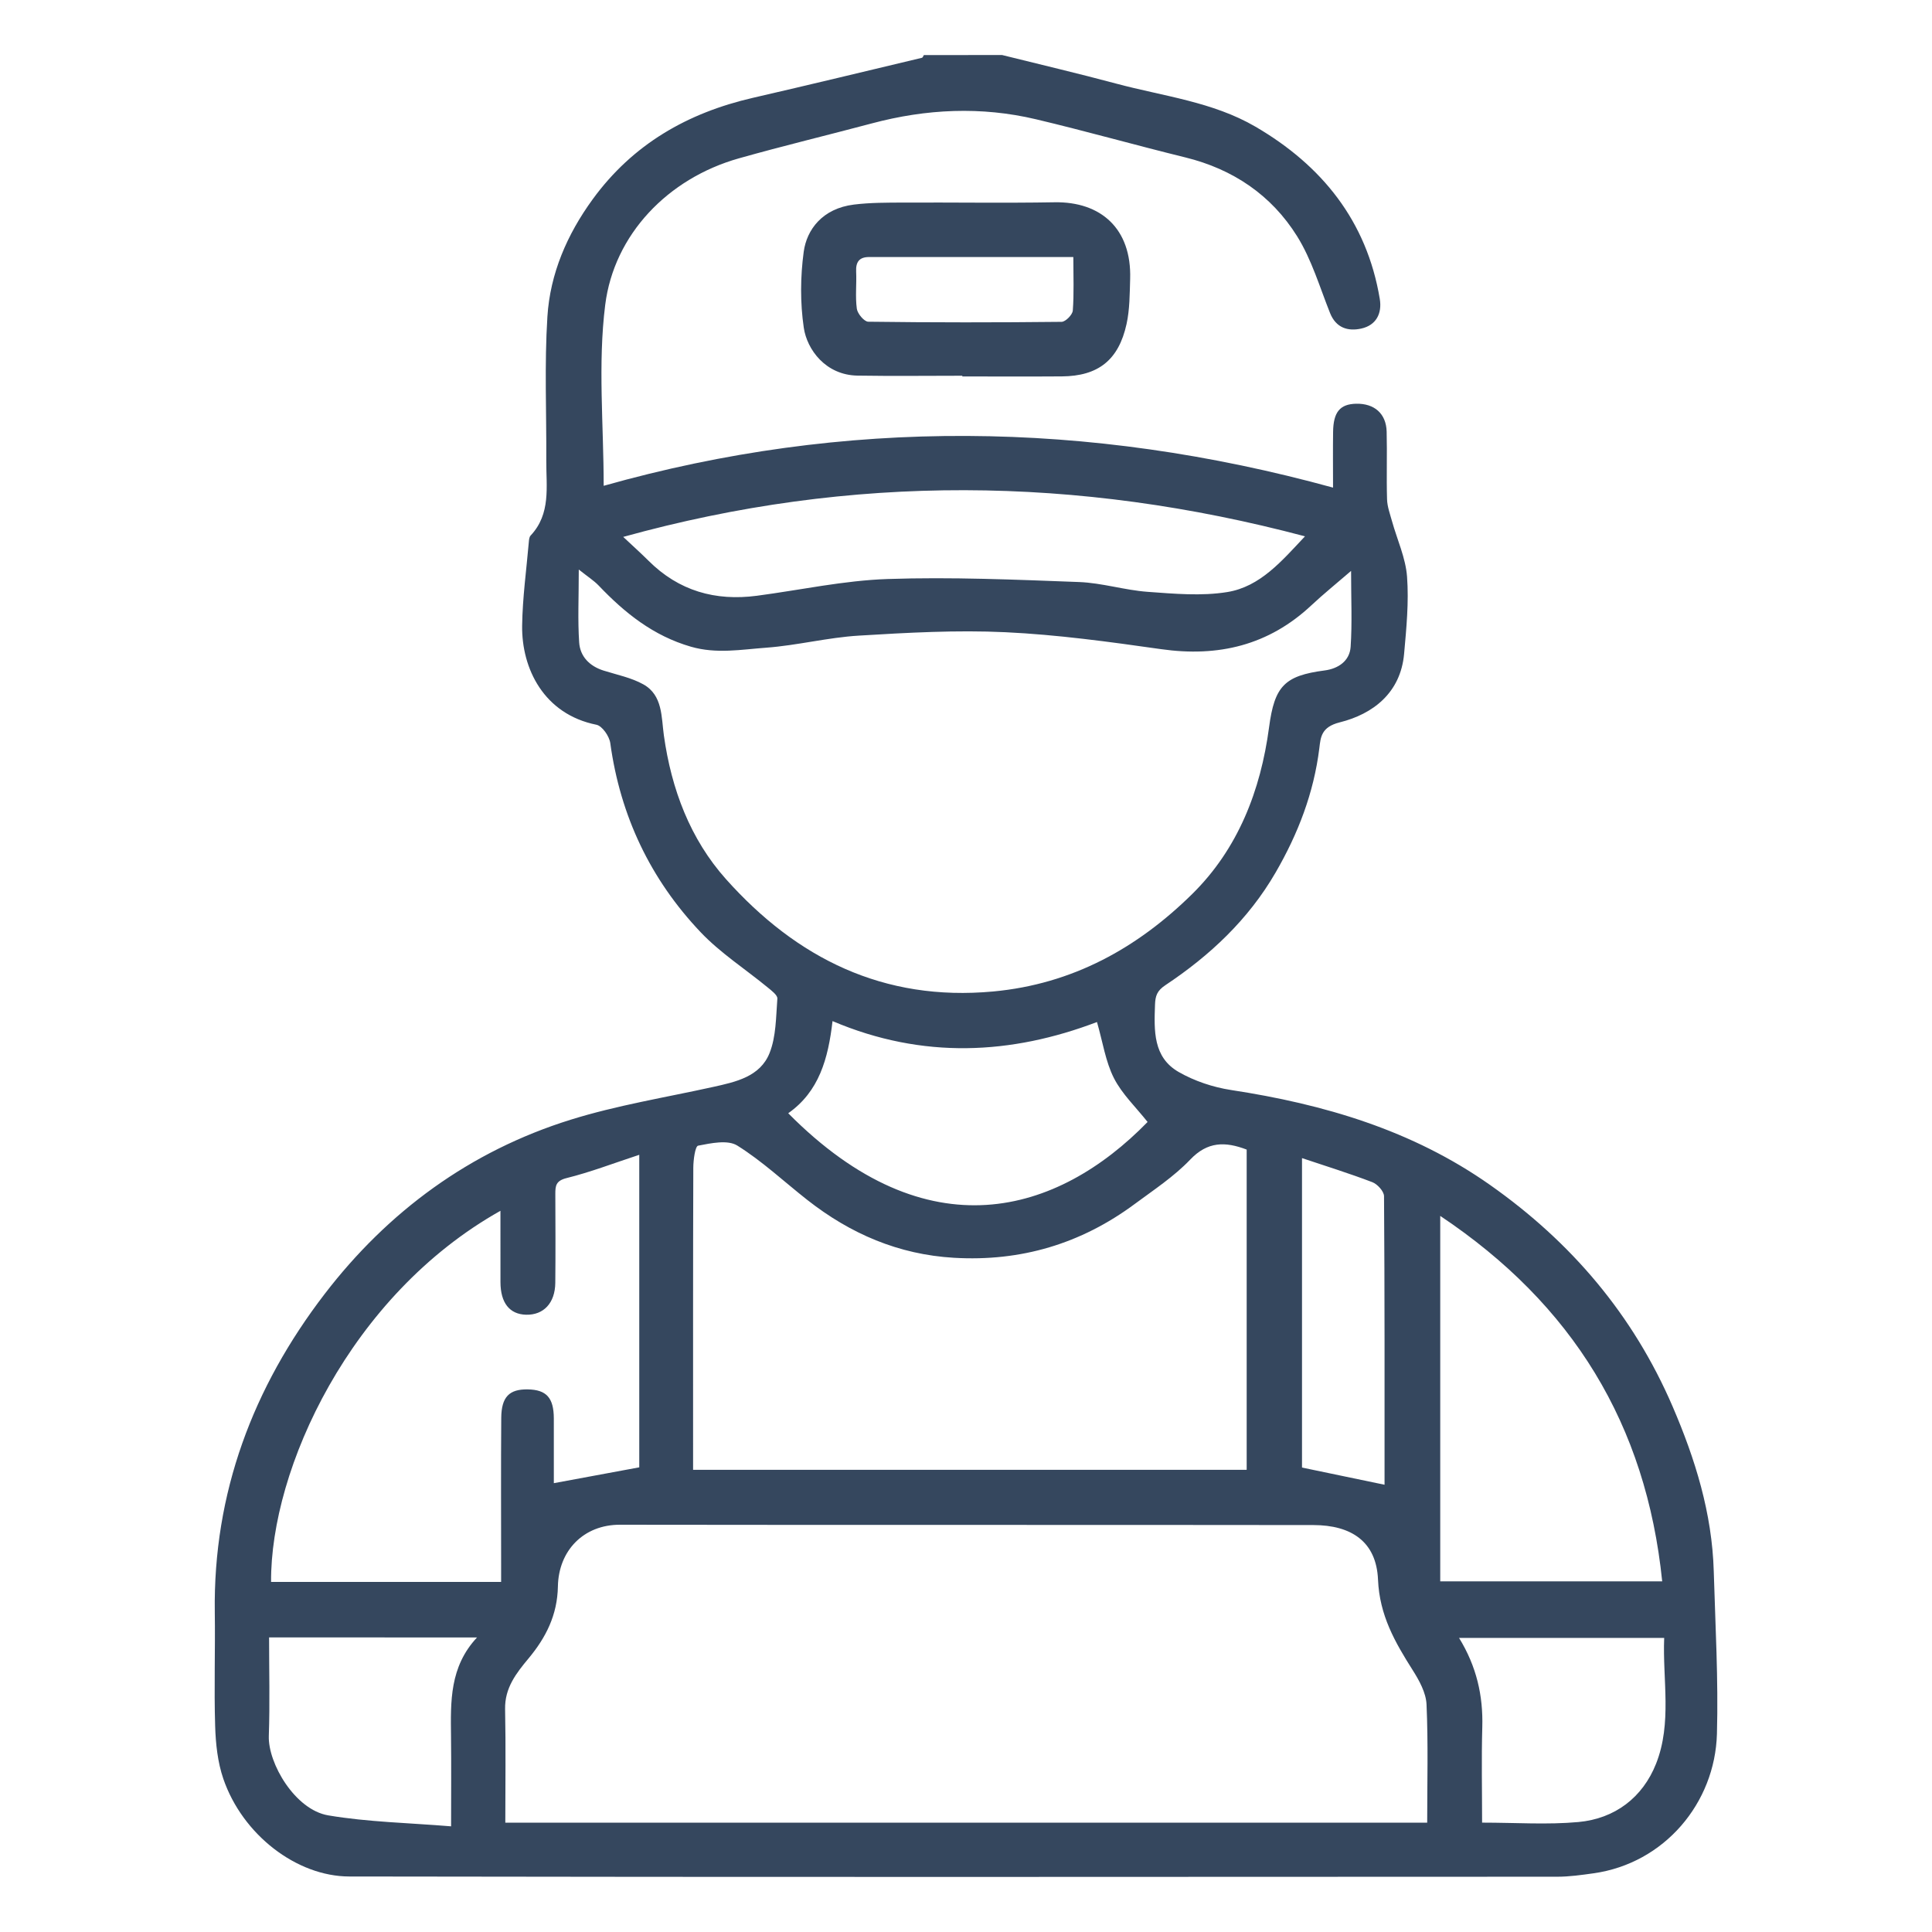<?xml version="1.0" encoding="utf-8"?>
<!-- Generator: Adobe Illustrator 27.7.0, SVG Export Plug-In . SVG Version: 6.00 Build 0)  -->
<svg version="1.1" id="Layer_1" xmlns="http://www.w3.org/2000/svg" xmlns:xlink="http://www.w3.org/1999/xlink" x="0px" y="0px"
	 viewBox="0 0 1080 1080" style="enable-background:new 0 0 1080 1080;" xml:space="preserve">
<style type="text/css">
	.st0{fill:#35475E;}
</style>
<g>
	<g>
		<path class="st0" d="M560.22,30.77c21.29,5.3,42.65,10.31,63.83,15.99c26.23,7.03,53.89,10.13,77.75,24.05
			c37.15,21.67,62.23,52.72,69.5,96.24c1.39,8.31-2.13,14.79-10.31,16.61c-7.35,1.64-14.12-0.25-17.48-8.66
			c-5.78-14.49-10.27-29.89-18.43-42.96c-14.36-22.98-35.82-37.51-62.53-44.06c-27.86-6.84-55.48-14.68-83.4-21.3
			c-30.67-7.27-61.33-5.82-91.75,2.29c-24.77,6.6-49.71,12.58-74.37,19.55c-39.82,11.25-69.79,42.69-74.71,81.9
			c-4.16,33.08-0.86,67.1-0.86,101.15c134.77-38.08,270.89-36.59,407.72,1.01c0-11.37-0.11-21.28,0.03-31.18
			c0.15-11.08,3.87-15.5,12.85-15.71c10.19-0.24,16.83,5.51,17.09,15.6c0.32,12.59-0.15,25.2,0.22,37.79
			c0.12,4.1,1.64,8.19,2.76,12.23c2.88,10.36,7.64,20.55,8.42,31.05c1.06,14.28-0.36,28.82-1.65,43.17
			c-1.96,21.82-17.45,33.66-35.97,38.27c-10.45,2.61-10.67,8.44-11.41,14.43c-3.1,25.05-11.89,47.84-24.45,69.52
			c-15.22,26.28-36.7,46.4-61.62,62.98c-4.68,3.11-5.62,6.02-5.79,10.93c-0.51,14.4-1.15,29.33,13.21,37.58
			c8.83,5.07,19.23,8.54,29.33,10.09c51.91,7.94,101.19,22.4,144.77,53.08c45.42,31.97,79.98,72.63,102.04,123.85
			c12.7,29.49,22.05,59.71,22.99,92.04c0.89,30.31,2.61,60.65,1.78,90.92c-1.06,38.68-29.38,72.42-68.97,77.97
			c-6.73,0.94-13.55,1.91-20.32,1.91c-225.09,0.1-450.18,0.26-675.27-0.13c-29.41-0.05-59.66-23.35-70.38-54.61
			c-3.18-9.28-4.27-19.6-4.57-29.49c-0.65-21.2,0.1-42.43-0.2-63.64c-0.93-66.68,21.39-125.71,61.35-177.8
			c35.5-46.28,81.35-79.94,137.41-97.45c25.98-8.11,53.14-12.48,79.8-18.37c12.72-2.81,26.25-5.74,31.53-18.87
			c3.73-9.28,3.6-20.23,4.39-30.49c0.15-1.95-3.23-4.47-5.38-6.24c-12.52-10.3-26.45-19.25-37.52-30.91
			c-28.08-29.58-44.9-65.02-50.5-105.71c-0.53-3.83-4.52-9.6-7.75-10.25c-29.33-5.89-41.85-31.35-41.52-55.42
			c0.22-15.56,2.38-31.1,3.73-46.64c0.11-1.27,0.23-2.87,1-3.69c11.46-12.19,8.69-27.33,8.77-41.84
			c0.15-26.85-1.07-53.78,0.62-80.52c1.52-24.04,10.97-45.93,25.3-65.61c22.43-30.81,53.04-48.33,89.62-56.74
			c31.54-7.25,63-14.87,94.48-22.38c0.44-0.11,0.7-1,1.05-1.52C531.04,30.77,545.63,30.77,560.22,30.77z M797.81,1018.88
			c0-22.56,0.6-44.36-0.37-66.08c-0.29-6.55-4.09-13.44-7.77-19.23c-9.88-15.6-18.51-30.58-19.35-50.53
			c-0.91-21.35-15.01-30.49-36.12-30.52c-129.22-0.17-258.45,0.01-387.67-0.18c-20.28-0.03-34.29,14.41-34.66,34.48
			c-0.3,15.99-6.69,28.57-16.4,40.24c-6.91,8.29-13.36,16.51-13.12,28.38c0.43,21.07,0.12,42.16,0.12,63.44
			C454.73,1018.88,625.67,1018.88,797.81,1018.88z M323.54,318.37c0,15.73-0.62,28.28,0.22,40.74c0.53,7.89,5.8,13.28,13.68,15.76
			c7.5,2.36,15.51,3.94,22.25,7.72c10.83,6.08,9.99,18.35,11.42,28.51c4.23,30.12,14.69,57.93,34.75,80.38
			c39.5,44.21,88,68.45,149.35,62.76c44.37-4.12,80.62-24.31,111.26-54.5c25.56-25.18,38.24-57.77,42.95-93.21
			c3.05-22.96,8.59-28.81,31.08-31.75c7.6-0.99,13.98-5.3,14.51-13.19c0.9-13.33,0.25-26.76,0.25-42.45
			c-8.57,7.4-15.57,13.03-22.1,19.15c-23.93,22.45-52.06,29.15-84.13,24.59c-28.89-4.1-57.93-8.1-87.03-9.47
			c-27.24-1.28-54.69,0.25-81.96,1.91c-17.33,1.05-34.44,5.48-51.77,6.75c-13.89,1.01-27.75,3.57-42.02-0.55
			c-21.08-6.09-37.03-18.91-51.66-34.26C331.93,324.5,328.57,322.39,323.54,318.37z M696.9,642.62c-12.08-4.6-21.9-4.53-31.54,5.58
			c-9.08,9.52-20.42,16.97-31.1,24.88c-29.99,22.22-63.59,32.23-101,30.03c-30.99-1.82-57.88-13.42-81.97-32.34
			c-13.01-10.22-25.21-21.7-39.15-30.4c-5.36-3.34-14.7-1.32-21.88,0.06c-1.67,0.32-2.68,8.01-2.7,12.32
			c-0.18,52.69-0.12,105.38-0.12,158.07c0,3.55,0,7.11,0,10.8c103.69,0,206.48,0,309.46,0C696.9,761.6,696.9,702.33,696.9,642.62z
			 M357.35,820.25c0-27.78,0-56.56,0-85.34c0-29.1,0-58.2,0-89.37c-14.44,4.75-27.32,9.71-40.61,13.01
			c-5.98,1.48-6.32,4.31-6.31,8.89c0.07,16.57,0.15,33.14-0.02,49.71c-0.12,11.25-6.54,18.03-16.31,17.79
			c-9.25-0.23-14.31-6.62-14.34-18.22c-0.03-13.03-0.01-26.06-0.01-39.87c-84.14,47.23-128.6,144.4-128.22,207.46
			c42.59,0,85.17,0,128.6,0c0-3.67,0-6.9,0-10.13c0-27.18-0.14-54.35,0.07-81.53c0.09-11.76,4.48-16.14,14.8-15.97
			c10.46,0.17,14.55,4.68,14.59,16.21c0.04,12.41,0.01,24.83,0.01,36.21C325.67,826.13,340.77,823.33,357.35,820.25z M805.1,679.7
			c0,69.58,0,137.19,0,204.29c41.59,0,82.46,0,124.08,0C920.22,796.27,879.17,729.19,805.1,679.7z M729.5,299.81
			c-127.13-33.72-253.24-35.14-381.12,0.32c5.52,5.18,9.94,9.14,14.14,13.32c16.89,16.86,37.34,22.66,60.62,19.58
			c24.37-3.22,48.65-8.54,73.09-9.36c35.59-1.2,71.31,0.36,106.93,1.69c12.84,0.48,25.51,4.54,38.37,5.48
			c14.82,1.07,30.08,2.48,44.56,0.12C704.49,327.96,716.56,313.55,729.5,299.81z M465.39,570.8c-2.43,21.05-7.53,39.4-24.77,51.51
			c77.81,78.57,150.64,56.44,200.89,4.88c-6.53-8.27-14.29-15.59-18.83-24.54c-4.67-9.21-6.2-20.01-9.46-31.33
			C565.41,589.5,515.95,592.29,465.39,570.8z M150.42,915.33c0,18.79,0.48,36.94-0.15,55.06c-0.53,15.24,14.62,41.27,33.2,44.41
			c22.31,3.77,45.18,4.19,68.69,6.13c0-18.69,0.15-34.52-0.04-50.34c-0.22-19.38-0.84-38.78,14.55-55.25
			C227.07,915.33,189.37,915.33,150.42,915.33z M815.63,915.62c9.81,15.96,13.48,32.31,12.98,49.86c-0.5,17.7-0.11,35.43-0.11,53.38
			c18.84,0,36.45,1.25,53.8-0.33c20.48-1.87,35.99-13.75,43.46-32.63c9-22.74,3.58-46.96,4.53-70.28
			C891.7,915.62,854.43,915.62,815.63,915.62z M773.97,829.98c0-53.47,0.1-107.39-0.29-161.3c-0.02-2.7-3.67-6.74-6.52-7.83
			c-12.9-4.93-26.12-9.03-39.33-13.46c0,59.09,0,116.86,0,172.98C743.48,823.63,758.21,826.7,773.97,829.98z"/>
		<path class="st0" d="M537.95,210.04c-19.53,0-39.06,0.25-58.59-0.07c-17.85-0.29-28.25-14.6-30.04-26.77
			c-2.04-13.89-1.93-28.51-0.04-42.45c1.68-12.37,10.43-24.21,28.07-26.39c9.13-1.13,18.45-1.08,27.68-1.12
			c28.14-0.13,56.29,0.33,84.43-0.16c25.9-0.45,43.16,14.7,42.3,42.83c-0.26,8.43-0.22,17.05-2.01,25.21
			c-4.43,20.21-15.89,29.14-36.18,29.29c-18.54,0.14-37.08,0.03-55.63,0.03C537.95,210.31,537.95,210.18,537.95,210.04z M600,143.68
			c-38.87,0-76.52,0-114.16,0c-5.5,0-7.5,2.74-7.25,8.13c0.32,6.93-0.55,13.97,0.38,20.78c0.38,2.76,4.12,7.22,6.38,7.25
			c36.03,0.47,72.06,0.46,108.09,0.07c2.21-0.02,6.08-3.96,6.26-6.3C600.42,164.15,600,154.6,600,143.68z"/>
	</g>
</g>
</svg>
